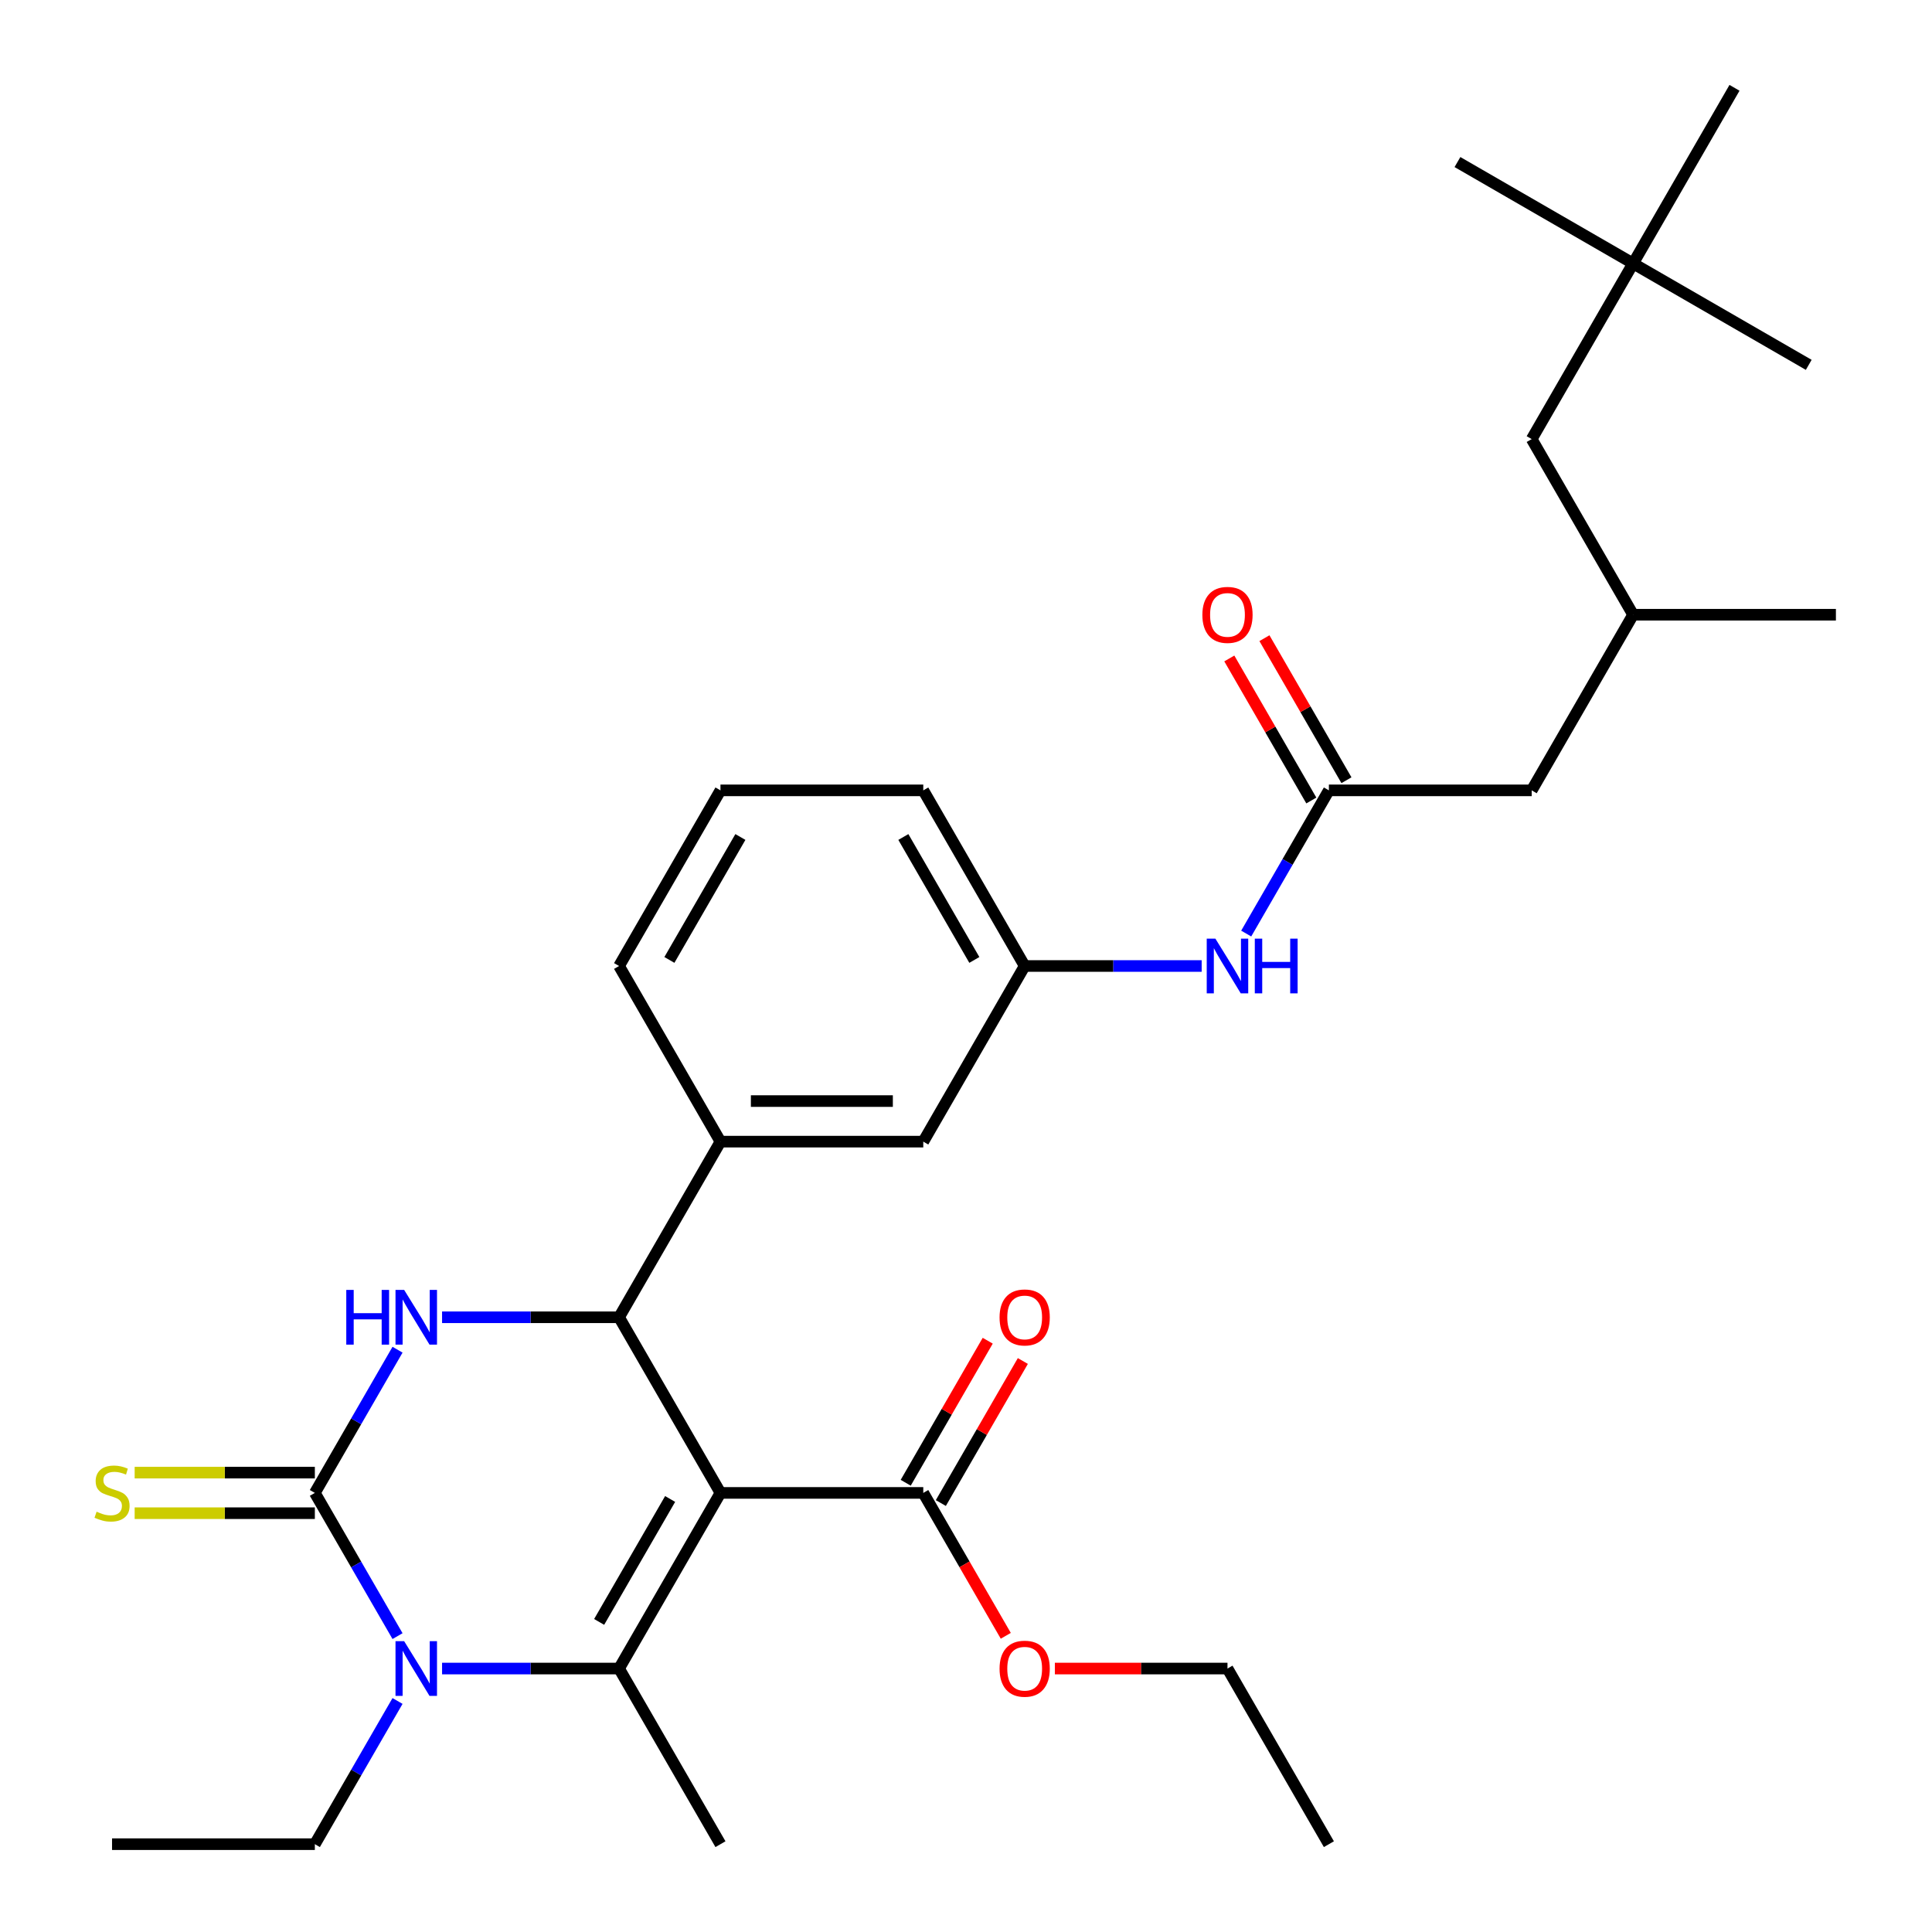 <?xml version='1.0' encoding='iso-8859-1'?>
<svg version='1.1' baseProfile='full'
              xmlns='http://www.w3.org/2000/svg'
                      xmlns:rdkit='http://www.rdkit.org/xml'
                      xmlns:xlink='http://www.w3.org/1999/xlink'
                  xml:space='preserve'
width='1000px' height='1000px' viewBox='0 0 1000 1000'>
<!-- END OF HEADER -->
<rect style='opacity:1.0;fill:#FFFFFF;stroke:none' width='1000' height='1000' x='0' y='0'> </rect>
<path class='bond-0' d='M 372.911,772.727 L 320.425,863.636' style='fill:none;fill-rule:evenodd;stroke:#000000;stroke-width:6px;stroke-linecap:butt;stroke-linejoin:miter;stroke-opacity:1' />
<path class='bond-0' d='M 346.857,775.866 L 310.116,839.503' style='fill:none;fill-rule:evenodd;stroke:#000000;stroke-width:6px;stroke-linecap:butt;stroke-linejoin:miter;stroke-opacity:1' />
<path class='bond-3' d='M 372.911,772.727 L 320.425,681.818' style='fill:none;fill-rule:evenodd;stroke:#000000;stroke-width:6px;stroke-linecap:butt;stroke-linejoin:miter;stroke-opacity:1' />
<path class='bond-5' d='M 372.911,772.727 L 477.884,772.727' style='fill:none;fill-rule:evenodd;stroke:#000000;stroke-width:6px;stroke-linecap:butt;stroke-linejoin:miter;stroke-opacity:1' />
<path class='bond-2' d='M 320.425,863.636 L 274.621,863.636' style='fill:none;fill-rule:evenodd;stroke:#000000;stroke-width:6px;stroke-linecap:butt;stroke-linejoin:miter;stroke-opacity:1' />
<path class='bond-2' d='M 274.621,863.636 L 228.816,863.636' style='fill:none;fill-rule:evenodd;stroke:#0000FF;stroke-width:6px;stroke-linecap:butt;stroke-linejoin:miter;stroke-opacity:1' />
<path class='bond-16' d='M 320.425,863.636 L 372.911,954.545' style='fill:none;fill-rule:evenodd;stroke:#000000;stroke-width:6px;stroke-linecap:butt;stroke-linejoin:miter;stroke-opacity:1' />
<path class='bond-1' d='M 162.966,772.727 L 184.364,735.665' style='fill:none;fill-rule:evenodd;stroke:#000000;stroke-width:6px;stroke-linecap:butt;stroke-linejoin:miter;stroke-opacity:1' />
<path class='bond-1' d='M 184.364,735.665 L 205.762,698.603' style='fill:none;fill-rule:evenodd;stroke:#0000FF;stroke-width:6px;stroke-linecap:butt;stroke-linejoin:miter;stroke-opacity:1' />
<path class='bond-8' d='M 162.966,762.23 L 116.332,762.23' style='fill:none;fill-rule:evenodd;stroke:#000000;stroke-width:6px;stroke-linecap:butt;stroke-linejoin:miter;stroke-opacity:1' />
<path class='bond-8' d='M 116.332,762.23 L 69.697,762.23' style='fill:none;fill-rule:evenodd;stroke:#CCCC00;stroke-width:6px;stroke-linecap:butt;stroke-linejoin:miter;stroke-opacity:1' />
<path class='bond-8' d='M 162.966,783.225 L 116.332,783.225' style='fill:none;fill-rule:evenodd;stroke:#000000;stroke-width:6px;stroke-linecap:butt;stroke-linejoin:miter;stroke-opacity:1' />
<path class='bond-8' d='M 116.332,783.225 L 69.697,783.225' style='fill:none;fill-rule:evenodd;stroke:#CCCC00;stroke-width:6px;stroke-linecap:butt;stroke-linejoin:miter;stroke-opacity:1' />
<path class='bond-31' d='M 162.966,772.727 L 184.364,809.79' style='fill:none;fill-rule:evenodd;stroke:#000000;stroke-width:6px;stroke-linecap:butt;stroke-linejoin:miter;stroke-opacity:1' />
<path class='bond-31' d='M 184.364,809.79 L 205.762,846.852' style='fill:none;fill-rule:evenodd;stroke:#0000FF;stroke-width:6px;stroke-linecap:butt;stroke-linejoin:miter;stroke-opacity:1' />
<path class='bond-17' d='M 205.762,880.421 L 184.364,917.483' style='fill:none;fill-rule:evenodd;stroke:#0000FF;stroke-width:6px;stroke-linecap:butt;stroke-linejoin:miter;stroke-opacity:1' />
<path class='bond-17' d='M 184.364,917.483 L 162.966,954.545' style='fill:none;fill-rule:evenodd;stroke:#000000;stroke-width:6px;stroke-linecap:butt;stroke-linejoin:miter;stroke-opacity:1' />
<path class='bond-4' d='M 320.425,681.818 L 274.621,681.818' style='fill:none;fill-rule:evenodd;stroke:#000000;stroke-width:6px;stroke-linecap:butt;stroke-linejoin:miter;stroke-opacity:1' />
<path class='bond-4' d='M 274.621,681.818 L 228.816,681.818' style='fill:none;fill-rule:evenodd;stroke:#0000FF;stroke-width:6px;stroke-linecap:butt;stroke-linejoin:miter;stroke-opacity:1' />
<path class='bond-6' d='M 320.425,681.818 L 372.911,590.909' style='fill:none;fill-rule:evenodd;stroke:#000000;stroke-width:6px;stroke-linecap:butt;stroke-linejoin:miter;stroke-opacity:1' />
<path class='bond-12' d='M 486.975,777.976 L 508.2,741.214' style='fill:none;fill-rule:evenodd;stroke:#000000;stroke-width:6px;stroke-linecap:butt;stroke-linejoin:miter;stroke-opacity:1' />
<path class='bond-12' d='M 508.2,741.214 L 529.425,704.451' style='fill:none;fill-rule:evenodd;stroke:#FF0000;stroke-width:6px;stroke-linecap:butt;stroke-linejoin:miter;stroke-opacity:1' />
<path class='bond-12' d='M 468.793,767.479 L 490.018,730.716' style='fill:none;fill-rule:evenodd;stroke:#000000;stroke-width:6px;stroke-linecap:butt;stroke-linejoin:miter;stroke-opacity:1' />
<path class='bond-12' d='M 490.018,730.716 L 511.243,693.954' style='fill:none;fill-rule:evenodd;stroke:#FF0000;stroke-width:6px;stroke-linecap:butt;stroke-linejoin:miter;stroke-opacity:1' />
<path class='bond-19' d='M 477.884,772.727 L 499.236,809.71' style='fill:none;fill-rule:evenodd;stroke:#000000;stroke-width:6px;stroke-linecap:butt;stroke-linejoin:miter;stroke-opacity:1' />
<path class='bond-19' d='M 499.236,809.71 L 520.588,846.692' style='fill:none;fill-rule:evenodd;stroke:#FF0000;stroke-width:6px;stroke-linecap:butt;stroke-linejoin:miter;stroke-opacity:1' />
<path class='bond-10' d='M 372.911,590.909 L 477.884,590.909' style='fill:none;fill-rule:evenodd;stroke:#000000;stroke-width:6px;stroke-linecap:butt;stroke-linejoin:miter;stroke-opacity:1' />
<path class='bond-10' d='M 388.657,569.915 L 462.138,569.915' style='fill:none;fill-rule:evenodd;stroke:#000000;stroke-width:6px;stroke-linecap:butt;stroke-linejoin:miter;stroke-opacity:1' />
<path class='bond-21' d='M 372.911,590.909 L 320.425,500' style='fill:none;fill-rule:evenodd;stroke:#000000;stroke-width:6px;stroke-linecap:butt;stroke-linejoin:miter;stroke-opacity:1' />
<path class='bond-7' d='M 687.83,409.091 L 666.432,446.153' style='fill:none;fill-rule:evenodd;stroke:#000000;stroke-width:6px;stroke-linecap:butt;stroke-linejoin:miter;stroke-opacity:1' />
<path class='bond-7' d='M 666.432,446.153 L 645.034,483.216' style='fill:none;fill-rule:evenodd;stroke:#0000FF;stroke-width:6px;stroke-linecap:butt;stroke-linejoin:miter;stroke-opacity:1' />
<path class='bond-13' d='M 696.921,403.842 L 675.696,367.08' style='fill:none;fill-rule:evenodd;stroke:#000000;stroke-width:6px;stroke-linecap:butt;stroke-linejoin:miter;stroke-opacity:1' />
<path class='bond-13' d='M 675.696,367.08 L 654.471,330.317' style='fill:none;fill-rule:evenodd;stroke:#FF0000;stroke-width:6px;stroke-linecap:butt;stroke-linejoin:miter;stroke-opacity:1' />
<path class='bond-13' d='M 678.739,414.34 L 657.514,377.577' style='fill:none;fill-rule:evenodd;stroke:#000000;stroke-width:6px;stroke-linecap:butt;stroke-linejoin:miter;stroke-opacity:1' />
<path class='bond-13' d='M 657.514,377.577 L 636.289,340.815' style='fill:none;fill-rule:evenodd;stroke:#FF0000;stroke-width:6px;stroke-linecap:butt;stroke-linejoin:miter;stroke-opacity:1' />
<path class='bond-14' d='M 687.83,409.091 L 792.802,409.091' style='fill:none;fill-rule:evenodd;stroke:#000000;stroke-width:6px;stroke-linecap:butt;stroke-linejoin:miter;stroke-opacity:1' />
<path class='bond-9' d='M 621.979,500 L 576.175,500' style='fill:none;fill-rule:evenodd;stroke:#0000FF;stroke-width:6px;stroke-linecap:butt;stroke-linejoin:miter;stroke-opacity:1' />
<path class='bond-9' d='M 576.175,500 L 530.37,500' style='fill:none;fill-rule:evenodd;stroke:#000000;stroke-width:6px;stroke-linecap:butt;stroke-linejoin:miter;stroke-opacity:1' />
<path class='bond-11' d='M 477.884,590.909 L 530.37,500' style='fill:none;fill-rule:evenodd;stroke:#000000;stroke-width:6px;stroke-linecap:butt;stroke-linejoin:miter;stroke-opacity:1' />
<path class='bond-23' d='M 530.37,500 L 477.884,409.091' style='fill:none;fill-rule:evenodd;stroke:#000000;stroke-width:6px;stroke-linecap:butt;stroke-linejoin:miter;stroke-opacity:1' />
<path class='bond-23' d='M 504.316,496.861 L 467.575,433.225' style='fill:none;fill-rule:evenodd;stroke:#000000;stroke-width:6px;stroke-linecap:butt;stroke-linejoin:miter;stroke-opacity:1' />
<path class='bond-20' d='M 792.802,409.091 L 845.289,318.182' style='fill:none;fill-rule:evenodd;stroke:#000000;stroke-width:6px;stroke-linecap:butt;stroke-linejoin:miter;stroke-opacity:1' />
<path class='bond-15' d='M 845.289,136.364 L 792.802,227.273' style='fill:none;fill-rule:evenodd;stroke:#000000;stroke-width:6px;stroke-linecap:butt;stroke-linejoin:miter;stroke-opacity:1' />
<path class='bond-24' d='M 845.289,136.364 L 754.38,83.877' style='fill:none;fill-rule:evenodd;stroke:#000000;stroke-width:6px;stroke-linecap:butt;stroke-linejoin:miter;stroke-opacity:1' />
<path class='bond-25' d='M 845.289,136.364 L 936.198,188.85' style='fill:none;fill-rule:evenodd;stroke:#000000;stroke-width:6px;stroke-linecap:butt;stroke-linejoin:miter;stroke-opacity:1' />
<path class='bond-26' d='M 845.289,136.364 L 897.775,45.455' style='fill:none;fill-rule:evenodd;stroke:#000000;stroke-width:6px;stroke-linecap:butt;stroke-linejoin:miter;stroke-opacity:1' />
<path class='bond-29' d='M 162.966,954.545 L 57.993,954.545' style='fill:none;fill-rule:evenodd;stroke:#000000;stroke-width:6px;stroke-linecap:butt;stroke-linejoin:miter;stroke-opacity:1' />
<path class='bond-18' d='M 792.802,227.273 L 845.289,318.182' style='fill:none;fill-rule:evenodd;stroke:#000000;stroke-width:6px;stroke-linecap:butt;stroke-linejoin:miter;stroke-opacity:1' />
<path class='bond-27' d='M 545.995,863.636 L 590.669,863.636' style='fill:none;fill-rule:evenodd;stroke:#FF0000;stroke-width:6px;stroke-linecap:butt;stroke-linejoin:miter;stroke-opacity:1' />
<path class='bond-27' d='M 590.669,863.636 L 635.343,863.636' style='fill:none;fill-rule:evenodd;stroke:#000000;stroke-width:6px;stroke-linecap:butt;stroke-linejoin:miter;stroke-opacity:1' />
<path class='bond-28' d='M 845.289,318.182 L 950.262,318.182' style='fill:none;fill-rule:evenodd;stroke:#000000;stroke-width:6px;stroke-linecap:butt;stroke-linejoin:miter;stroke-opacity:1' />
<path class='bond-22' d='M 320.425,500 L 372.911,409.091' style='fill:none;fill-rule:evenodd;stroke:#000000;stroke-width:6px;stroke-linecap:butt;stroke-linejoin:miter;stroke-opacity:1' />
<path class='bond-22' d='M 346.48,496.861 L 383.22,433.225' style='fill:none;fill-rule:evenodd;stroke:#000000;stroke-width:6px;stroke-linecap:butt;stroke-linejoin:miter;stroke-opacity:1' />
<path class='bond-32' d='M 372.911,409.091 L 477.884,409.091' style='fill:none;fill-rule:evenodd;stroke:#000000;stroke-width:6px;stroke-linecap:butt;stroke-linejoin:miter;stroke-opacity:1' />
<path class='bond-30' d='M 635.343,863.636 L 687.83,954.545' style='fill:none;fill-rule:evenodd;stroke:#000000;stroke-width:6px;stroke-linecap:butt;stroke-linejoin:miter;stroke-opacity:1' />
<path  class='atom-3' d='M 209.192 849.476
L 218.472 864.476
Q 219.392 865.956, 220.872 868.636
Q 222.352 871.316, 222.432 871.476
L 222.432 849.476
L 226.192 849.476
L 226.192 877.796
L 222.312 877.796
L 212.352 861.396
Q 211.192 859.476, 209.952 857.276
Q 208.752 855.076, 208.392 854.396
L 208.392 877.796
L 204.712 877.796
L 204.712 849.476
L 209.192 849.476
' fill='#0000FF'/>
<path  class='atom-5' d='M 179.232 667.658
L 183.072 667.658
L 183.072 679.698
L 197.552 679.698
L 197.552 667.658
L 201.392 667.658
L 201.392 695.978
L 197.552 695.978
L 197.552 682.898
L 183.072 682.898
L 183.072 695.978
L 179.232 695.978
L 179.232 667.658
' fill='#0000FF'/>
<path  class='atom-5' d='M 209.192 667.658
L 218.472 682.658
Q 219.392 684.138, 220.872 686.818
Q 222.352 689.498, 222.432 689.658
L 222.432 667.658
L 226.192 667.658
L 226.192 695.978
L 222.312 695.978
L 212.352 679.578
Q 211.192 677.658, 209.952 675.458
Q 208.752 673.258, 208.392 672.578
L 208.392 695.978
L 204.712 695.978
L 204.712 667.658
L 209.192 667.658
' fill='#0000FF'/>
<path  class='atom-9' d='M 49.993 782.447
Q 50.313 782.567, 51.633 783.127
Q 52.953 783.687, 54.393 784.047
Q 55.873 784.367, 57.313 784.367
Q 59.993 784.367, 61.553 783.087
Q 63.113 781.767, 63.113 779.487
Q 63.113 777.927, 62.313 776.967
Q 61.553 776.007, 60.353 775.487
Q 59.153 774.967, 57.153 774.367
Q 54.633 773.607, 53.113 772.887
Q 51.633 772.167, 50.553 770.647
Q 49.513 769.127, 49.513 766.567
Q 49.513 763.007, 51.913 760.807
Q 54.353 758.607, 59.153 758.607
Q 62.433 758.607, 66.153 760.167
L 65.233 763.247
Q 61.833 761.847, 59.273 761.847
Q 56.513 761.847, 54.993 763.007
Q 53.473 764.127, 53.513 766.087
Q 53.513 767.607, 54.273 768.527
Q 55.073 769.447, 56.193 769.967
Q 57.353 770.487, 59.273 771.087
Q 61.833 771.887, 63.353 772.687
Q 64.873 773.487, 65.953 775.127
Q 67.073 776.727, 67.073 779.487
Q 67.073 783.407, 64.433 785.527
Q 61.833 787.607, 57.473 787.607
Q 54.953 787.607, 53.033 787.047
Q 51.153 786.527, 48.913 785.607
L 49.993 782.447
' fill='#CCCC00'/>
<path  class='atom-10' d='M 629.083 485.84
L 638.363 500.84
Q 639.283 502.32, 640.763 505
Q 642.243 507.68, 642.323 507.84
L 642.323 485.84
L 646.083 485.84
L 646.083 514.16
L 642.203 514.16
L 632.243 497.76
Q 631.083 495.84, 629.843 493.64
Q 628.643 491.44, 628.283 490.76
L 628.283 514.16
L 624.603 514.16
L 624.603 485.84
L 629.083 485.84
' fill='#0000FF'/>
<path  class='atom-10' d='M 649.483 485.84
L 653.323 485.84
L 653.323 497.88
L 667.803 497.88
L 667.803 485.84
L 671.643 485.84
L 671.643 514.16
L 667.803 514.16
L 667.803 501.08
L 653.323 501.08
L 653.323 514.16
L 649.483 514.16
L 649.483 485.84
' fill='#0000FF'/>
<path  class='atom-13' d='M 517.37 681.898
Q 517.37 675.098, 520.73 671.298
Q 524.09 667.498, 530.37 667.498
Q 536.65 667.498, 540.01 671.298
Q 543.37 675.098, 543.37 681.898
Q 543.37 688.778, 539.97 692.698
Q 536.57 696.578, 530.37 696.578
Q 524.13 696.578, 520.73 692.698
Q 517.37 688.818, 517.37 681.898
M 530.37 693.378
Q 534.69 693.378, 537.01 690.498
Q 539.37 687.578, 539.37 681.898
Q 539.37 676.338, 537.01 673.538
Q 534.69 670.698, 530.37 670.698
Q 526.05 670.698, 523.69 673.498
Q 521.37 676.298, 521.37 681.898
Q 521.37 687.618, 523.69 690.498
Q 526.05 693.378, 530.37 693.378
' fill='#FF0000'/>
<path  class='atom-14' d='M 622.343 318.262
Q 622.343 311.462, 625.703 307.662
Q 629.063 303.862, 635.343 303.862
Q 641.623 303.862, 644.983 307.662
Q 648.343 311.462, 648.343 318.262
Q 648.343 325.142, 644.943 329.062
Q 641.543 332.942, 635.343 332.942
Q 629.103 332.942, 625.703 329.062
Q 622.343 325.182, 622.343 318.262
M 635.343 329.742
Q 639.663 329.742, 641.983 326.862
Q 644.343 323.942, 644.343 318.262
Q 644.343 312.702, 641.983 309.902
Q 639.663 307.062, 635.343 307.062
Q 631.023 307.062, 628.663 309.862
Q 626.343 312.662, 626.343 318.262
Q 626.343 323.982, 628.663 326.862
Q 631.023 329.742, 635.343 329.742
' fill='#FF0000'/>
<path  class='atom-20' d='M 517.37 863.716
Q 517.37 856.916, 520.73 853.116
Q 524.09 849.316, 530.37 849.316
Q 536.65 849.316, 540.01 853.116
Q 543.37 856.916, 543.37 863.716
Q 543.37 870.596, 539.97 874.516
Q 536.57 878.396, 530.37 878.396
Q 524.13 878.396, 520.73 874.516
Q 517.37 870.636, 517.37 863.716
M 530.37 875.196
Q 534.69 875.196, 537.01 872.316
Q 539.37 869.396, 539.37 863.716
Q 539.37 858.156, 537.01 855.356
Q 534.69 852.516, 530.37 852.516
Q 526.05 852.516, 523.69 855.316
Q 521.37 858.116, 521.37 863.716
Q 521.37 869.436, 523.69 872.316
Q 526.05 875.196, 530.37 875.196
' fill='#FF0000'/>
</svg>
